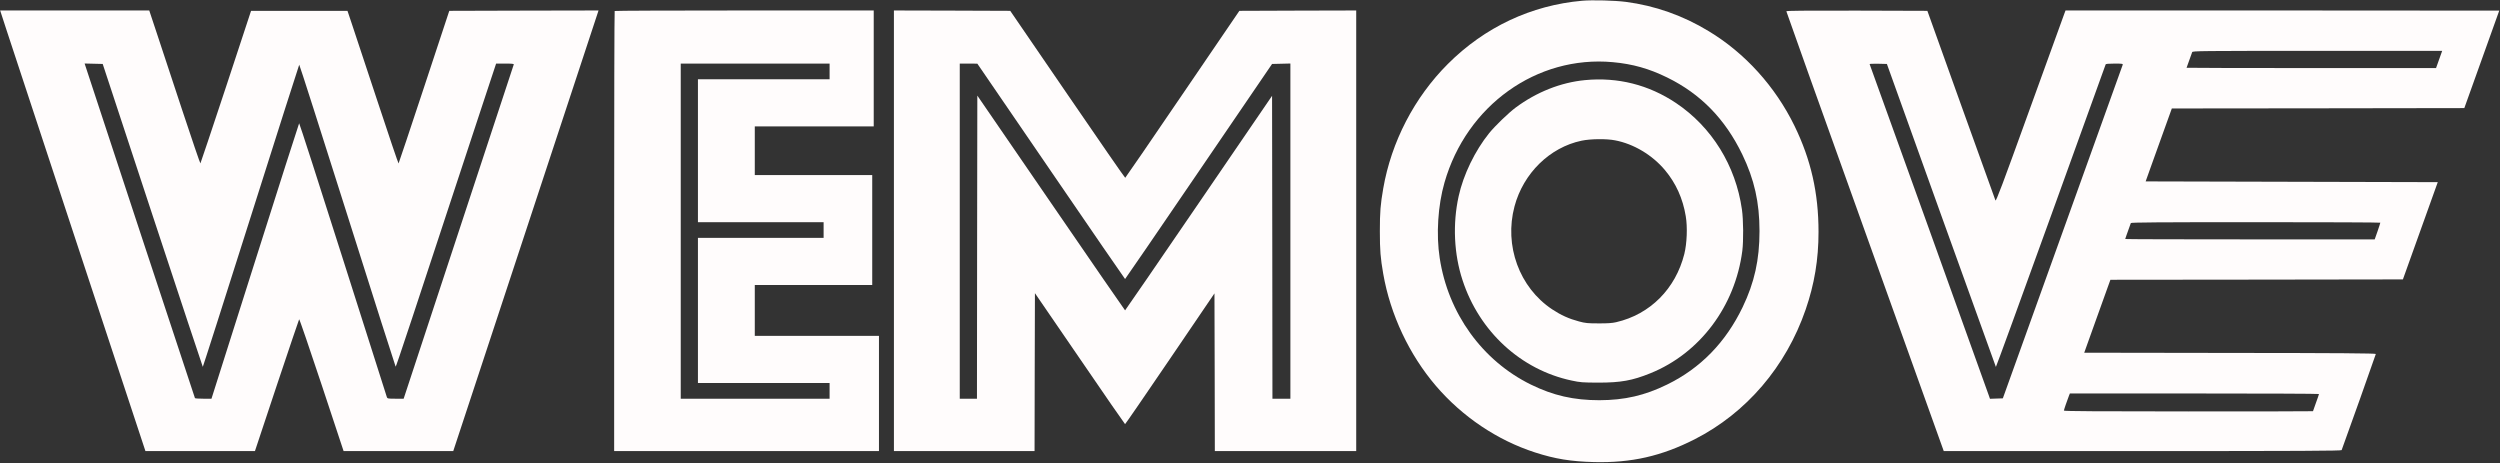<svg xmlns="http://www.w3.org/2000/svg" width="3342" height="619" preserveAspectRatio="xMidYMid meet" viewBox="0 0 3342 619"><rect x="0" y="0" width="3342" height="619" fill="#333333" stroke="none"/><title>3342 wemove_logo_purple</title><g fill="#fffcfc" class="nc-icon-wrapper"><g transform="matrix(.1 0 0 -.1 0 619)" fill="#fffcfc" stroke="none"><path d="M21150 6180 c-680 -60 -1303 -353 -1795 -845 -448 -447 -756 -1042 -864 -1665 -37 -214 -45 -313 -45 -570 0 -257 8 -357 45 -570 95 -545 347 -1081 705 -1499 353 -412 820 -726 1324 -889 269 -87 480 -121 790 -129 499 -12 900 79 1345 305 690 352 1220 970 1483 1734 117 339 172 668 172 1038 0 521 -101 965 -321 1417 -258 528 -661 973 -1148 1267 -344 209 -716 340 -1107 391 -147 19 -445 27 -584 15z m410 -821 c264 -24 485 -86 725 -204 450 -220 777 -556 1006 -1030 161 -334 230 -640 230 -1025 0 -383 -68 -688 -225 -1015 -227 -472 -564 -818 -1011 -1036 -298 -146 -567 -208 -905 -209 -342 0 -615 62 -915 209 -650 319 -1107 953 -1219 1691 -49 316 -24 705 64 1010 295 1031 1234 1702 2250 1609z"></path><path d="M21188 5119 c-324 -31 -648 -160 -928 -368 -95 -71 -274 -244 -353 -341 -190 -236 -345 -556 -408 -844 -81 -368 -63 -772 52 -1121 224 -687 780 -1198 1458 -1342 115 -25 146 -27 356 -28 302 0 455 27 699 126 660 267 1131 895 1227 1634 17 133 15 419 -5 555 -83 586 -402 1101 -880 1422 -366 245 -779 349 -1218 307z m402 -805 c249 -47 498 -196 668 -399 146 -175 238 -378 277 -614 25 -146 16 -366 -19 -506 -117 -466 -458 -808 -911 -912 -50 -12 -118 -17 -235 -16 -145 0 -177 3 -262 26 -133 35 -243 85 -359 162 -439 292 -643 852 -503 1376 118 443 472 789 896 878 119 25 331 28 448 5z"></path><path d="M84 5798 c46 -139 482 -1465 971 -2946 l889 -2692 732 0 732 0 292 878 c161 482 296 880 299 884 4 5 139 -390 301 -877 l293 -885 733 0 733 0 265 803 c379 1149 1662 5038 1670 5065 l7 22 -997 -2 -998 -3 -336 -1017 c-185 -560 -339 -1020 -342 -1023 -3 -3 -130 371 -282 832 -152 461 -305 921 -339 1023 l-62 185 -644 0 -645 0 -335 -1017 c-185 -559 -339 -1019 -342 -1022 -3 -4 -113 317 -243 711 -131 395 -283 856 -339 1026 l-102 307 -996 0 -997 0 82 -252z m1955 -2485 c367 -1112 669 -2024 672 -2027 2 -2 292 905 644 2016 352 1111 642 2021 645 2023 4 2 293 -904 644 -2013 351 -1109 641 -2020 645 -2024 5 -5 206 599 1167 3520 l176 532 120 0 c92 0 119 -3 116 -12 -3 -7 -335 -1015 -738 -2240 l-734 -2228 -108 0 c-103 0 -109 1 -117 23 -5 12 -269 842 -587 1844 -318 1002 -582 1819 -585 1815 -4 -4 -269 -834 -589 -1844 l-583 -1838 -108 0 c-59 0 -110 3 -113 8 -2 4 -324 979 -716 2167 -391 1188 -722 2193 -735 2233 l-24 73 121 -3 121 -3 666 -2022z"></path><path d="M8217 6043 c-4 -3 -7 -1329 -7 -2945 l0 -2938 1770 0 1770 0 0 770 0 770 -830 0 -830 0 0 340 0 340 785 0 785 0 0 735 0 735 -785 0 -785 0 0 325 0 325 795 0 795 0 0 775 0 775 -1728 0 c-951 0 -1732 -3 -1735 -7z m2873 -808 l0 -105 -880 0 -880 0 0 -955 0 -955 840 0 840 0 0 -105 0 -105 -840 0 -840 0 0 -970 0 -970 880 0 880 0 0 -105 0 -105 -995 0 -995 0 0 2240 0 2240 995 0 995 0 0 -105z"></path><path d="M11950 3105 l0 -2945 940 0 940 0 2 1056 3 1055 600 -875 c329 -482 602 -876 605 -876 4 0 274 393 601 874 l594 874 3 -1054 2 -1054 945 0 945 0 0 2945 0 2945 -781 -2 -781 -3 -760 -1115 c-417 -613 -762 -1116 -766 -1117 -4 -2 -351 500 -772 1115 l-765 1117 -778 3 -777 2 0 -2945z m2100 795 c542 -792 987 -1440 990 -1440 3 0 446 647 985 1438 l980 1437 123 3 122 3 0 -2241 0 -2240 -120 0 -120 0 -2 2024 -3 2025 -980 -1434 c-539 -789 -982 -1434 -985 -1434 -3 0 -448 646 -990 1436 l-985 1435 -3 -2026 -2 -2026 -115 0 -115 0 0 2240 0 2240 118 0 117 -1 985 -1439z"></path><path d="M23880 6039 c0 -7 473 -1332 1052 -2945 l1052 -2934 2657 0 c2116 0 2658 3 2662 13 44 116 457 1277 457 1285 0 9 -493 13 -1949 14 l-1949 3 154 430 c85 237 163 456 175 487 l21 58 1955 2 1955 3 233 650 233 650 -1953 5 -1952 5 66 185 c37 102 116 321 175 487 l109 303 1955 2 1955 3 233 650 c129 358 234 651 234 653 0 1 -1305 2 -2899 2 l-2899 0 -14 -37 c-8 -21 -217 -597 -464 -1281 -370 -1025 -451 -1239 -459 -1221 -5 12 -212 587 -460 1278 l-450 1256 -942 3 c-705 1 -943 -1 -943 -9z m8726 -644 l-41 -115 -1667 0 c-918 0 -1668 2 -1668 4 0 3 61 172 75 209 7 16 96 17 1675 17 l1667 0 -41 -115z m-6656 -2082 c400 -1113 729 -2025 731 -2028 3 -2 333 903 734 2013 400 1109 730 2023 733 2030 3 9 36 12 119 12 104 0 114 -2 109 -17 -4 -10 -365 -1017 -804 -2238 l-798 -2220 -86 -3 -86 -3 -15 43 c-47 137 -1590 4424 -1594 4431 -2 4 48 6 113 5 l118 -3 726 -2022z m5870 -100 c0 -5 -17 -56 -37 -115 l-38 -108 -1667 0 c-918 0 -1668 2 -1668 5 0 3 21 64 75 213 3 9 347 12 1670 12 916 0 1665 -3 1665 -7z m-820 -2290 c0 -5 -18 -57 -40 -117 -22 -61 -40 -111 -40 -113 0 -2 -749 -3 -1665 -3 -1186 0 -1665 3 -1665 11 0 10 42 132 69 202 l11 27 1665 0 c916 0 1665 -3 1665 -7z"></path></g></g></svg>